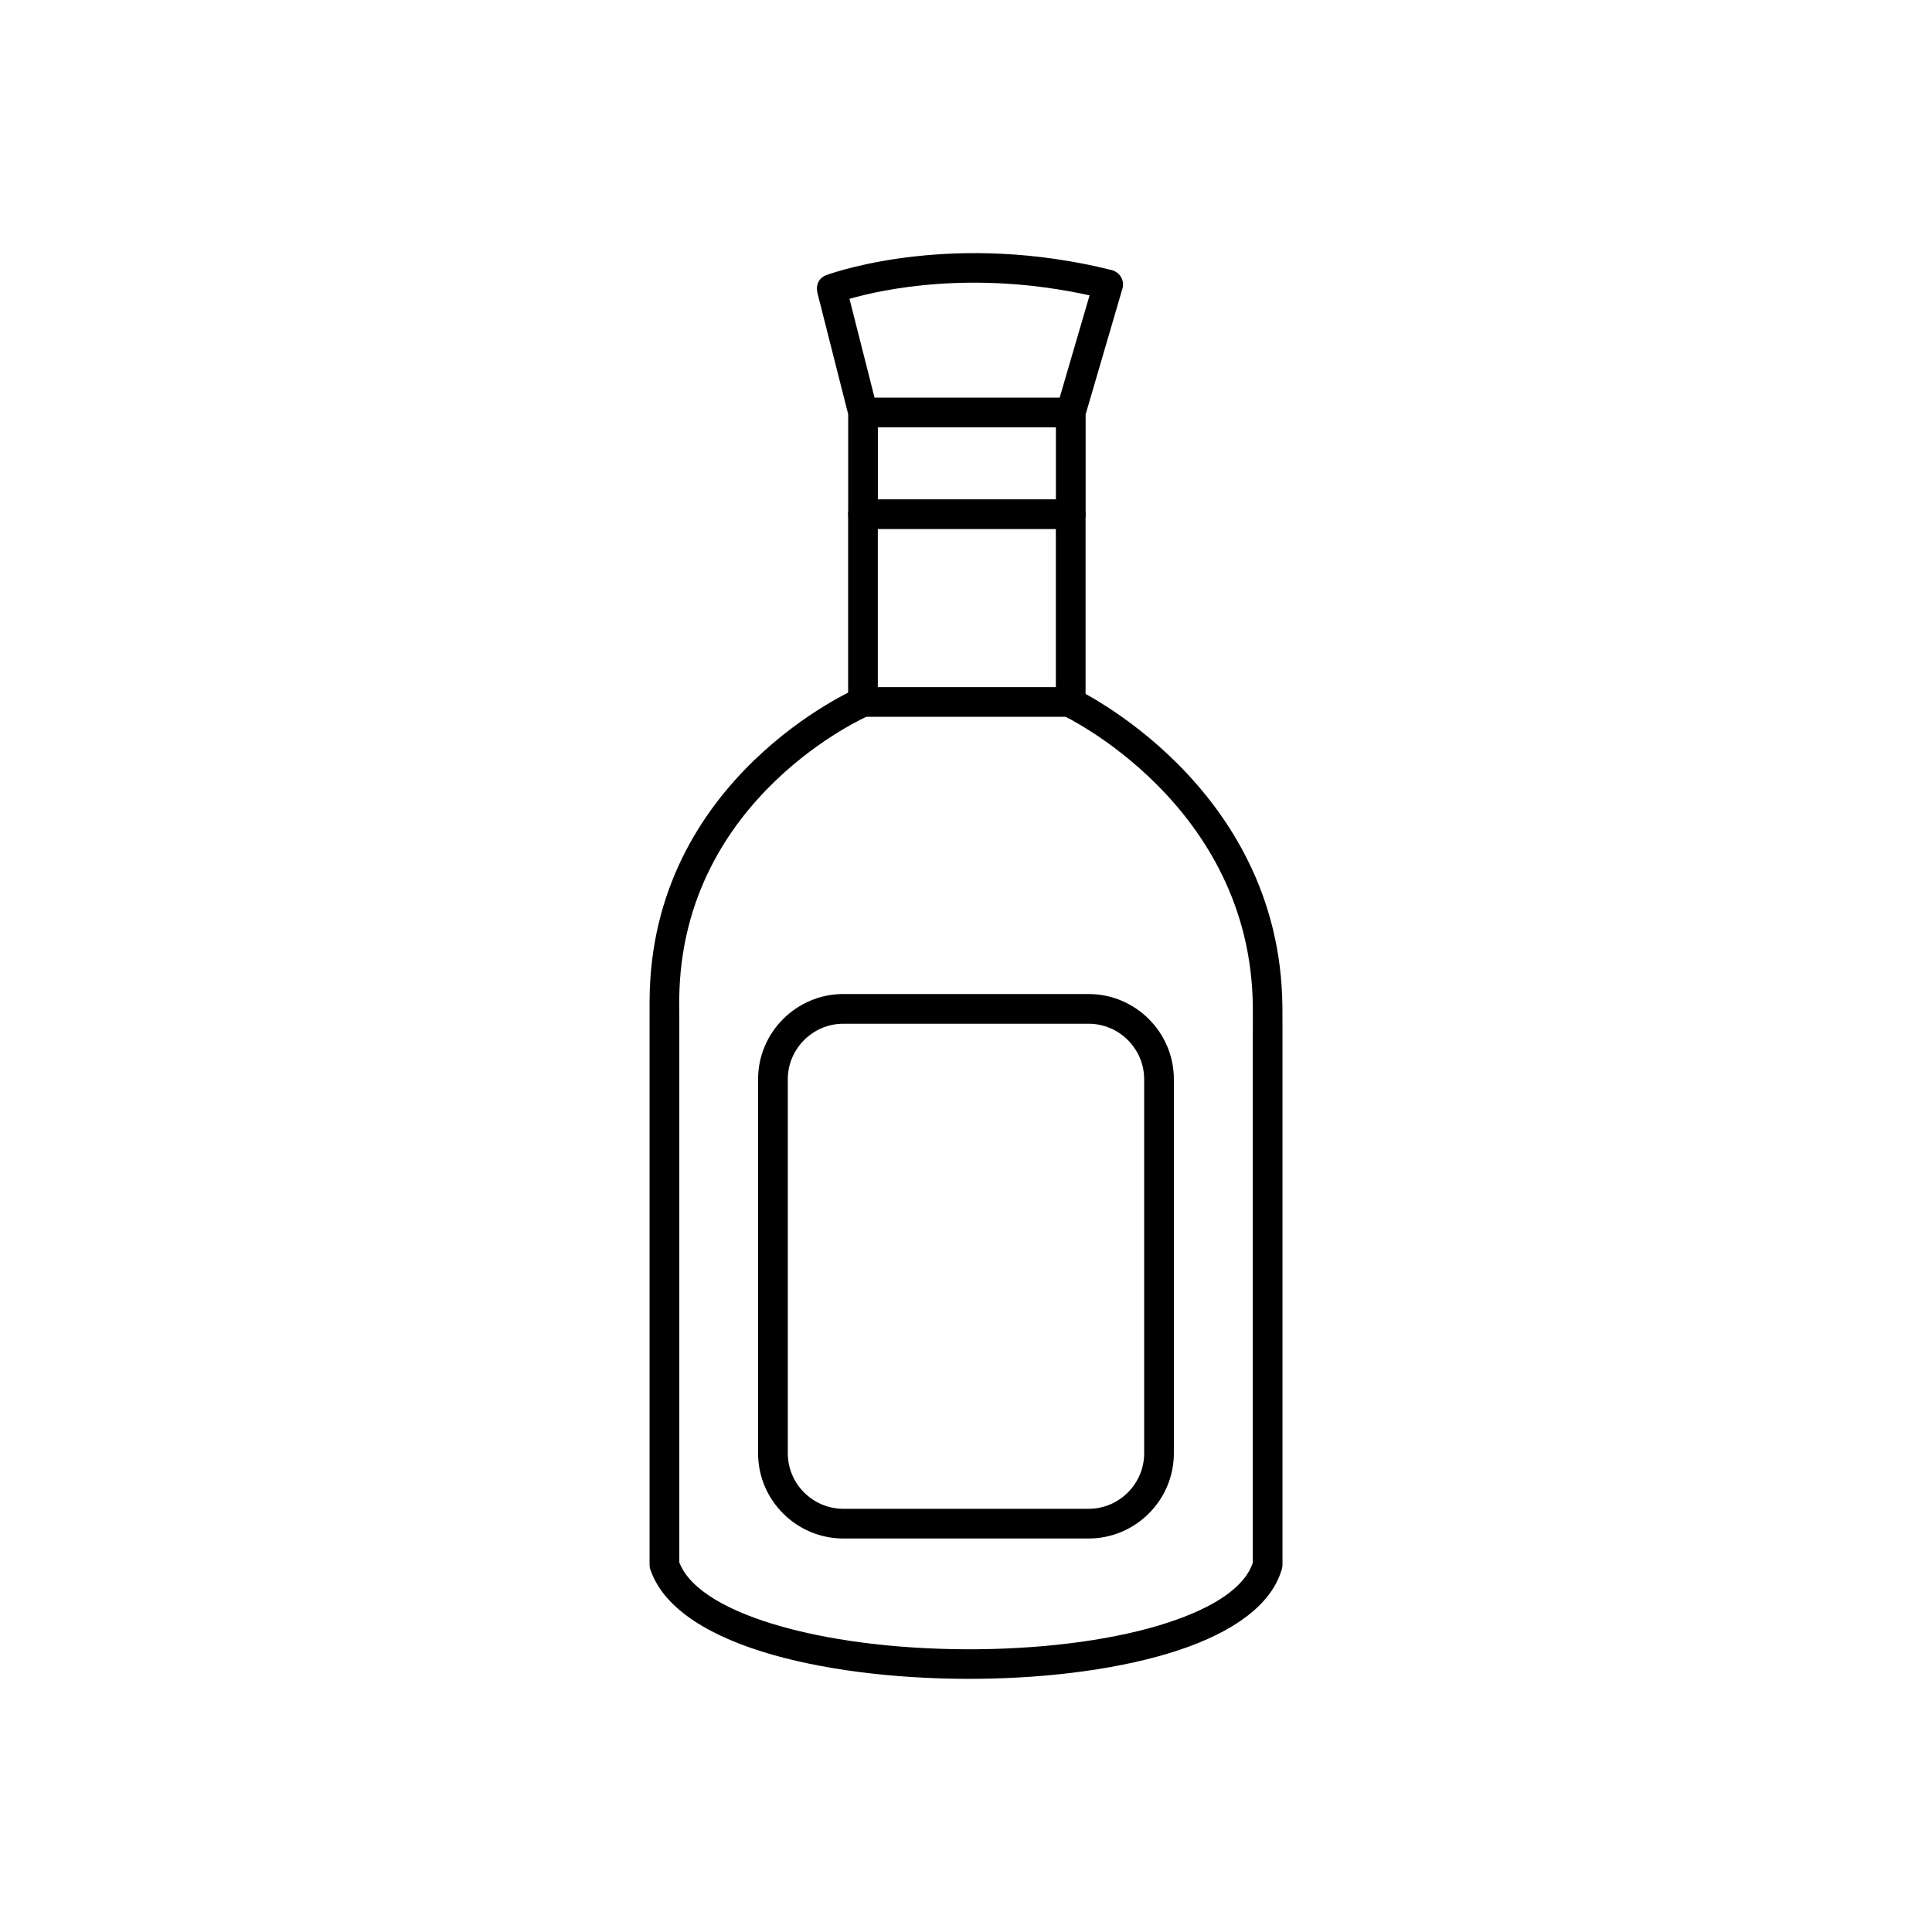 <?xml version="1.0" encoding="UTF-8"?>
<!-- Uploaded to: SVG Repo, www.svgrepo.com, Generator: SVG Repo Mixer Tools -->
<svg fill="#000000" width="800px" height="800px" version="1.1" viewBox="144 144 512 512" xmlns="http://www.w3.org/2000/svg">
 <g>
  <path d="m368.77 280.26c0 2.172 1.762 3.938 3.938 3.938 2.172 0 3.938-1.762 3.938-3.938v-23.008h47.18v23.008c0 2.172 1.762 3.938 3.938 3.938 2.172 0 3.938-1.762 3.938-3.938v-26.434l9.656-33.004c0.863-2.231-0.426-4.617-2.715-5.242-41.398-10.336-72.566 0.23-75.371 1.23-2.231 0.676-3.106 2.621-2.664 4.731l8.172 32.234v26.48zm56.051-30.883h-49.059l-6.637-26.18c8.539-2.453 32.609-7.758 63.625-0.922z"/>
  <path d="m372.7 276.33h55.051c2.172 0 3.938 1.762 3.938 3.938v49.758c0 2.172-1.762 3.938-3.938 3.938h-55.051c-2.172 0-3.938-1.762-3.938-3.938v-49.758c0-2.172 1.762-3.938 3.938-3.938zm51.113 7.871h-47.18v41.887h47.18z"/>
  <path d="m374.29 333.62c1.988-0.875 2.887-3.195 2.016-5.18-0.875-1.988-3.195-2.887-5.18-2.016-0.16 0.07-54.762 23.648-54.977 82.816-0.008 1.734-0.004 3.445-0.004 5.188v144.27c0 0.586 0.129 1.145 0.359 1.645 3.656 10.223 16.027 17.621 32.574 22.281 15.578 4.387 35.102 6.481 54.34 6.273 19.262-0.207 38.309-2.731 52.914-7.578 14.352-4.766 24.668-11.918 27.383-21.555 0.105-0.371 0.16-0.75 0.156-1.133v-138.84c0-2.633 0.004-6.711-0.023-9.219-0.637-58.605-54.695-84.008-54.848-84.082-1.953-0.934-4.293-0.109-5.227 1.844-0.934 1.953-0.109 4.293 1.844 5.227 0.145 0.07 49.871 23.434 50.395 77.176 0.02 3.035-0.008 6.359-0.008 9.246v138.16c-2.188 6.606-10.492 11.879-22.125 15.742-13.824 4.59-32.02 6.977-50.516 7.176-18.52 0.199-37.262-1.805-52.156-5.996-13.98-3.938-24.309-9.637-27.18-16.996v-143.73c0-1.934-0.043-3.922-0.02-5.844 0.691-53.449 50.148-74.809 50.293-74.871z"/>
  <path d="m367.49 407.43h65.012c6.215 0 11.863 2.539 15.953 6.633 4.094 4.09 6.633 9.738 6.633 15.953v99.117c0 6.215-2.539 11.863-6.633 15.953-4.094 4.09-9.738 6.633-15.957 6.633h-65.012c-6.215 0-11.863-2.539-15.957-6.633-4.09-4.09-6.633-9.738-6.633-15.953v-99.117c0-6.215 2.539-11.863 6.633-15.957 4.094-4.09 9.738-6.633 15.957-6.633zm65.012 7.871h-65.012c-4.043 0-7.719 1.656-10.391 4.324-2.668 2.668-4.324 6.348-4.324 10.391v99.117c0 4.043 1.656 7.719 4.324 10.391 2.668 2.668 6.348 4.324 10.391 4.324h65.012c4.043 0 7.719-1.656 10.391-4.324 2.668-2.668 4.324-6.348 4.324-10.391v-99.117c0-4.043-1.656-7.719-4.324-10.391-2.668-2.668-6.348-4.324-10.391-4.324z"/>
 </g>
</svg>